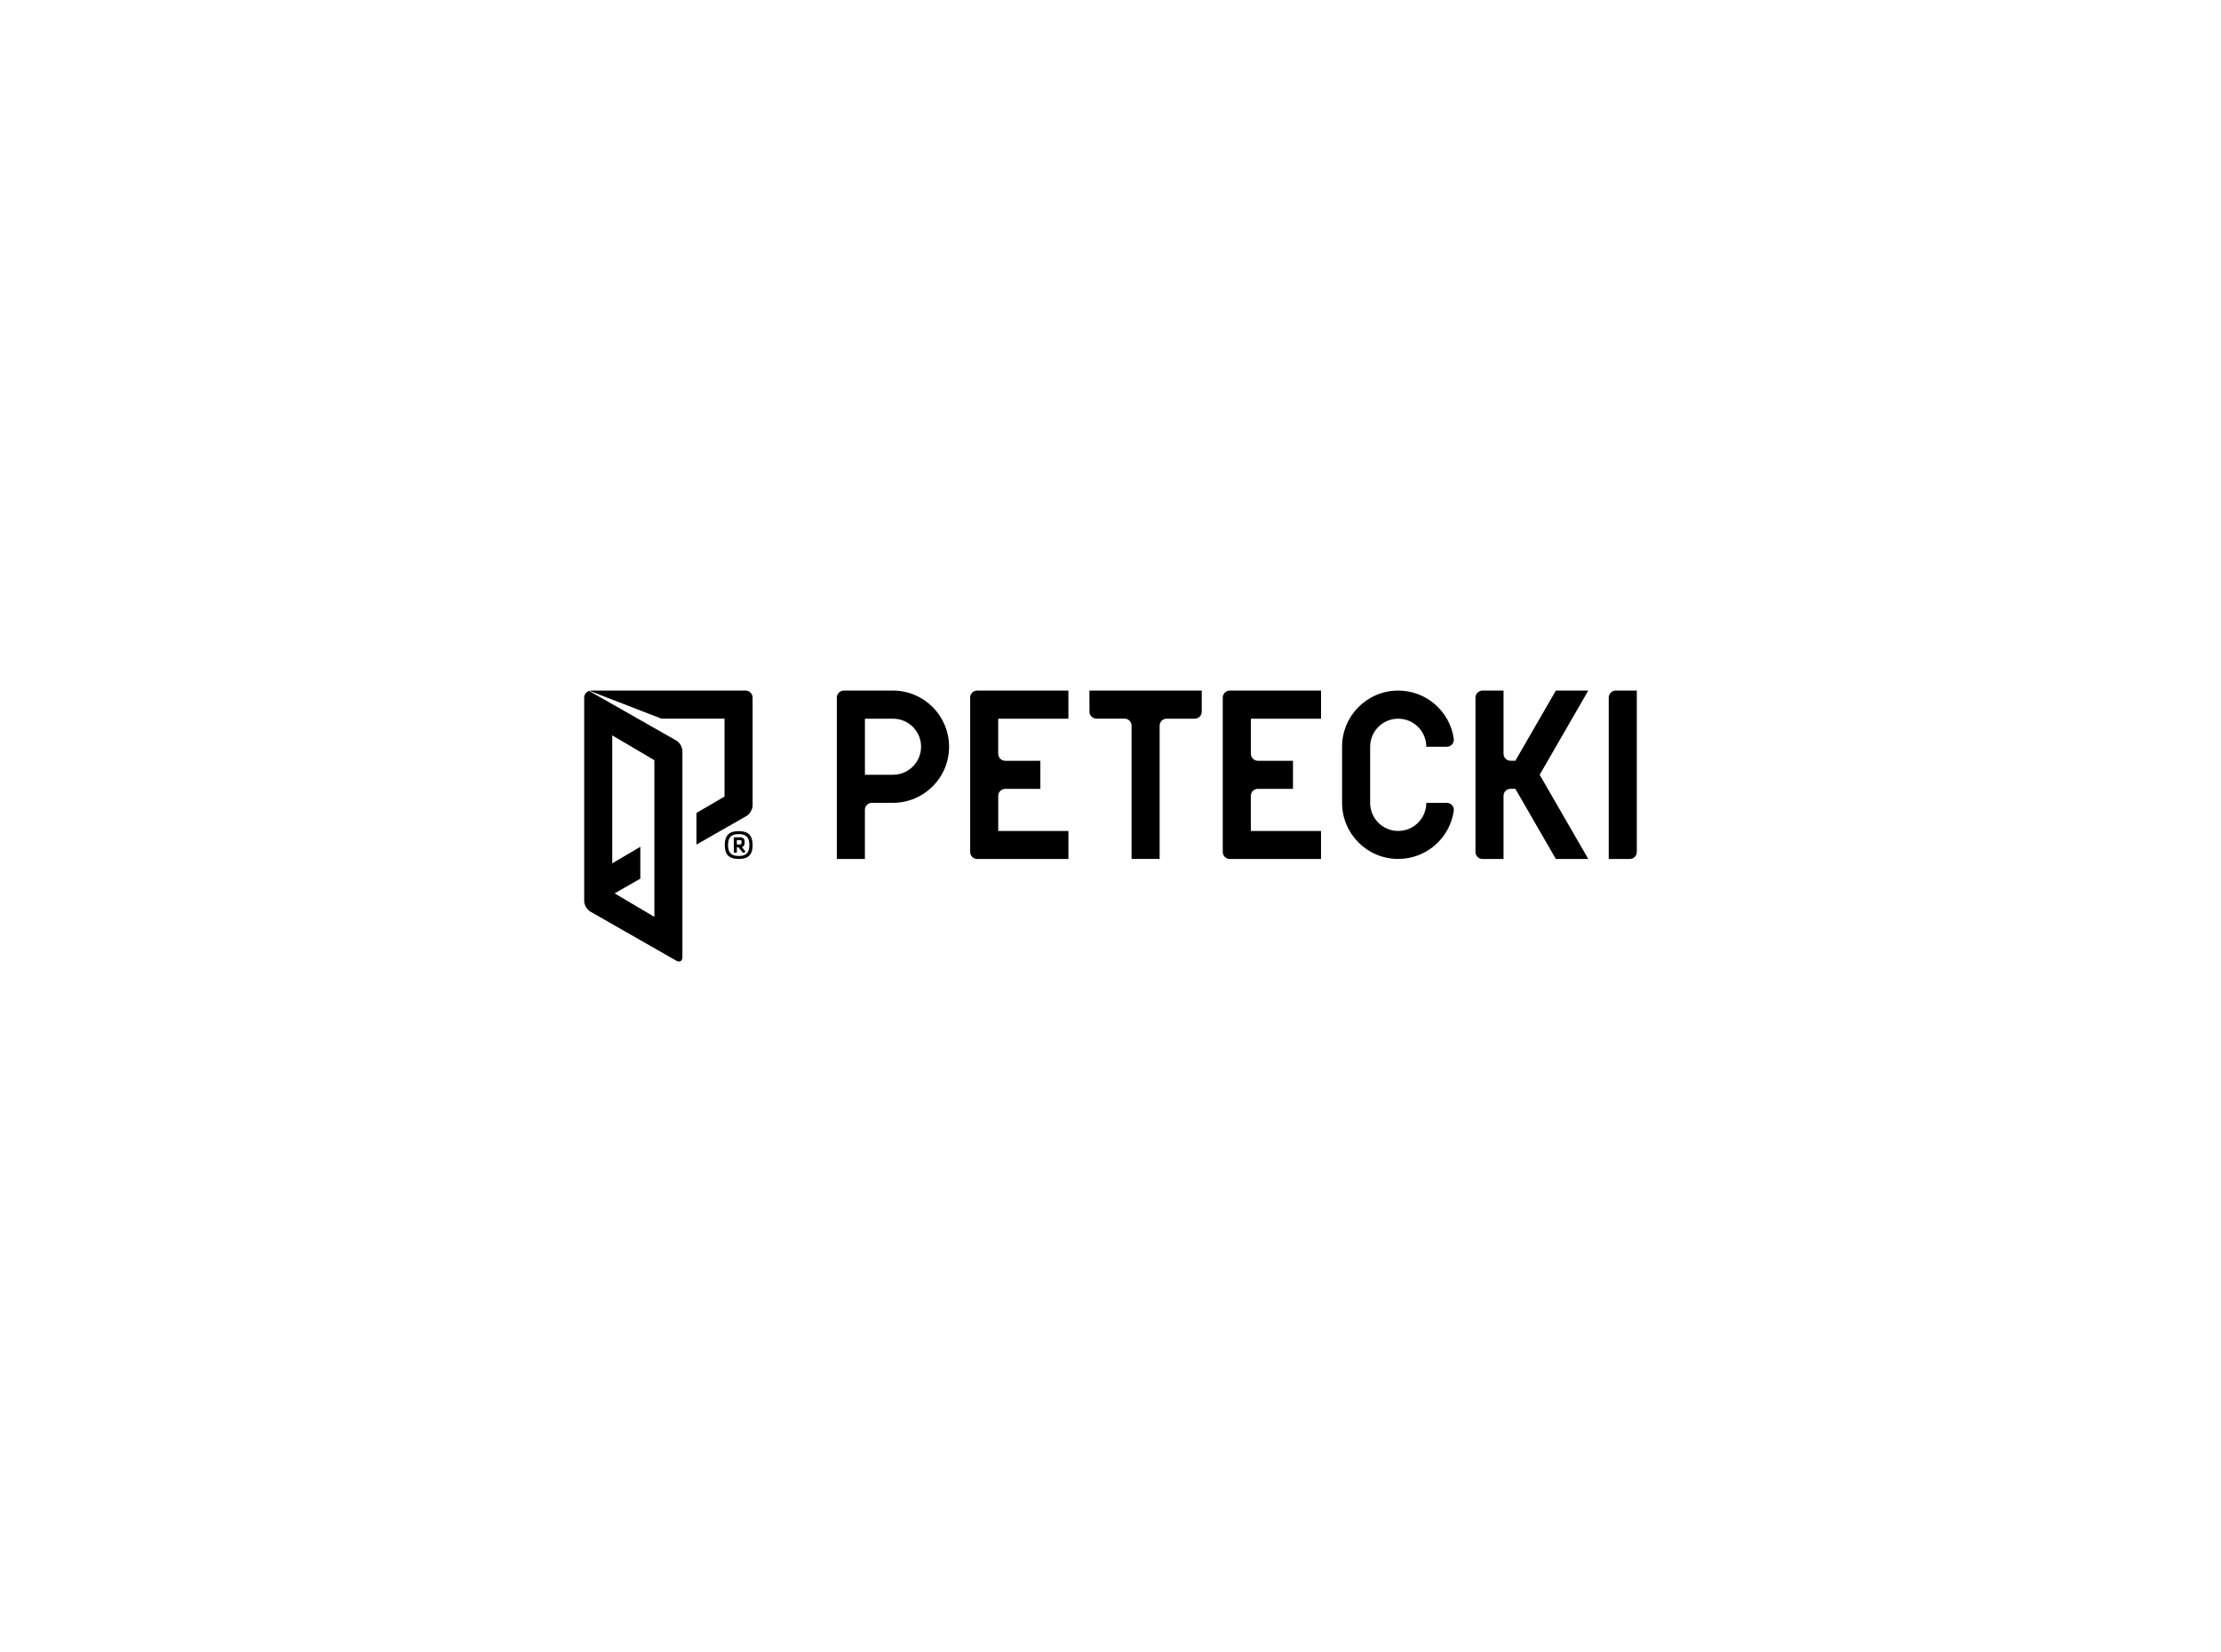 <svg width="336" height="250" viewBox="0 0 336 250" fill="none" xmlns="http://www.w3.org/2000/svg">
<path d="M186.045 104.5C185.466 104.5 184.983 104.978 184.983 105.562V128.921C184.983 129.505 185.466 129.983 186.045 129.983H199.848V125.741H189.23V120.432C189.23 119.842 189.702 119.376 190.292 119.371H195.606V115.123H190.297C189.708 115.123 189.236 114.646 189.236 114.056V108.753H199.853V104.5H186.05H186.045Z" fill="black"/>
<path d="M135.091 104.5H127.653C127.074 104.5 126.596 104.978 126.596 105.562V129.983H130.844V122.55C130.844 121.966 131.31 121.494 131.894 121.488H135.085C139.776 121.488 143.579 117.685 143.579 113C143.579 108.315 139.782 104.5 135.091 104.5ZM135.091 117.241H130.849V108.753H135.096C137.445 108.753 139.343 110.652 139.343 112.994C139.343 115.337 137.439 117.236 135.096 117.236L135.091 117.241Z" fill="black"/>
<path d="M235.376 104.5L229.247 115.118H228.516C227.926 115.118 227.46 114.64 227.46 114.05V105.562V104.5H224.28C223.69 104.5 223.213 104.978 223.213 105.562V128.921C223.213 129.505 223.69 129.983 224.28 129.983H227.46V128.921V120.427C227.46 119.837 227.926 119.365 228.511 119.365H229.247L235.376 129.983H240.28L232.926 117.241L240.28 104.5H235.376Z" fill="black"/>
<path d="M146.77 105.562V128.921C146.77 129.505 147.248 129.983 147.832 129.983H161.635V125.741H151.017V120.432C151.017 119.848 151.489 119.376 152.074 119.371H157.388V115.123H152.074C151.489 115.123 151.012 114.646 151.012 114.056V108.753H161.63V104.5H147.826C147.242 104.5 146.765 104.978 146.765 105.562H146.77Z" fill="black"/>
<path d="M247.622 128.91V104.5H244.442C243.852 104.5 243.375 104.978 243.375 105.562V129.983H246.566C247.15 129.983 247.622 129.511 247.622 128.921V128.91Z" fill="black"/>
<path d="M211.522 108.753C213.87 108.753 215.775 110.652 215.775 113H218.876C219.466 113 219.943 112.528 219.943 111.938C219.943 111.899 219.937 111.854 219.926 111.809V111.77C219.336 107.657 215.803 104.5 211.522 104.5C206.837 104.5 203.033 108.303 203.033 112.994V121.483C203.033 126.174 206.837 129.977 211.522 129.977C215.797 129.977 219.336 126.82 219.926 122.713V122.674C219.932 122.635 219.943 122.595 219.943 122.55C219.943 121.966 219.466 121.488 218.876 121.488H215.775C215.775 123.837 213.87 125.741 211.522 125.741C209.174 125.741 207.28 123.837 207.28 121.488V113C207.28 110.652 209.179 108.753 211.522 108.753Z" fill="black"/>
<path d="M179.681 104.5H164.816V107.685C164.816 108.27 165.288 108.747 165.883 108.747H170.13C170.714 108.747 171.186 109.225 171.186 109.803V129.977H175.433V109.809C175.433 109.23 175.911 108.753 176.49 108.753H180.742C181.332 108.753 181.804 108.275 181.804 107.691V104.5H179.686H179.681Z" fill="black"/>
<path d="M109.648 127.842C109.648 126.382 110.35 125.769 111.732 125.769H111.777C113.154 125.769 113.856 126.382 113.856 127.842V127.91C113.856 129.376 113.159 129.977 111.777 129.977H111.732C110.35 129.977 109.648 129.376 109.648 127.91V127.842ZM111.732 129.528H111.777C112.839 129.528 113.367 129.061 113.367 127.91V127.842C113.367 126.685 112.839 126.219 111.777 126.219H111.732C110.67 126.219 110.142 126.685 110.142 127.842V127.91C110.142 129.061 110.67 129.528 111.732 129.528ZM111.007 126.702H111.946C112.384 126.702 112.654 126.848 112.654 127.449C112.654 127.915 112.507 128.112 112.227 128.179L112.721 128.786C112.777 128.842 112.743 128.938 112.693 128.949L112.513 129.028C112.457 129.044 112.395 129.061 112.356 129.005L111.715 128.207H111.479V128.926C111.479 128.988 111.434 129.039 111.361 129.039H111.131C111.058 129.039 111.013 128.988 111.013 128.926V126.702H111.007ZM111.946 127.78C112.12 127.78 112.193 127.713 112.193 127.449C112.193 127.185 112.12 127.123 111.946 127.123H111.474V127.78H111.946Z" fill="black"/>
<path d="M112.794 104.5H89.441C89.351 104.5 89.266 104.511 89.182 104.534L100.064 108.747H109.609V120.533L105.362 123.017V127.803L112.935 123.477C113.44 123.185 113.856 122.472 113.856 121.887V105.562C113.856 104.978 113.378 104.5 112.794 104.5Z" fill="black"/>
<path d="M102.316 112.062L89.114 104.551C88.687 104.691 88.378 105.09 88.378 105.562V136.348C88.378 136.932 88.794 137.646 89.299 137.938L102.316 145.376C102.822 145.668 103.237 145.426 103.237 144.842V113.652C103.237 113.067 102.822 112.354 102.316 112.062ZM98.996 138.747L92.985 135.185L96.872 132.96V128.14L92.625 130.64V111.281L98.996 115.034V138.747Z" fill="black"/>
</svg>
